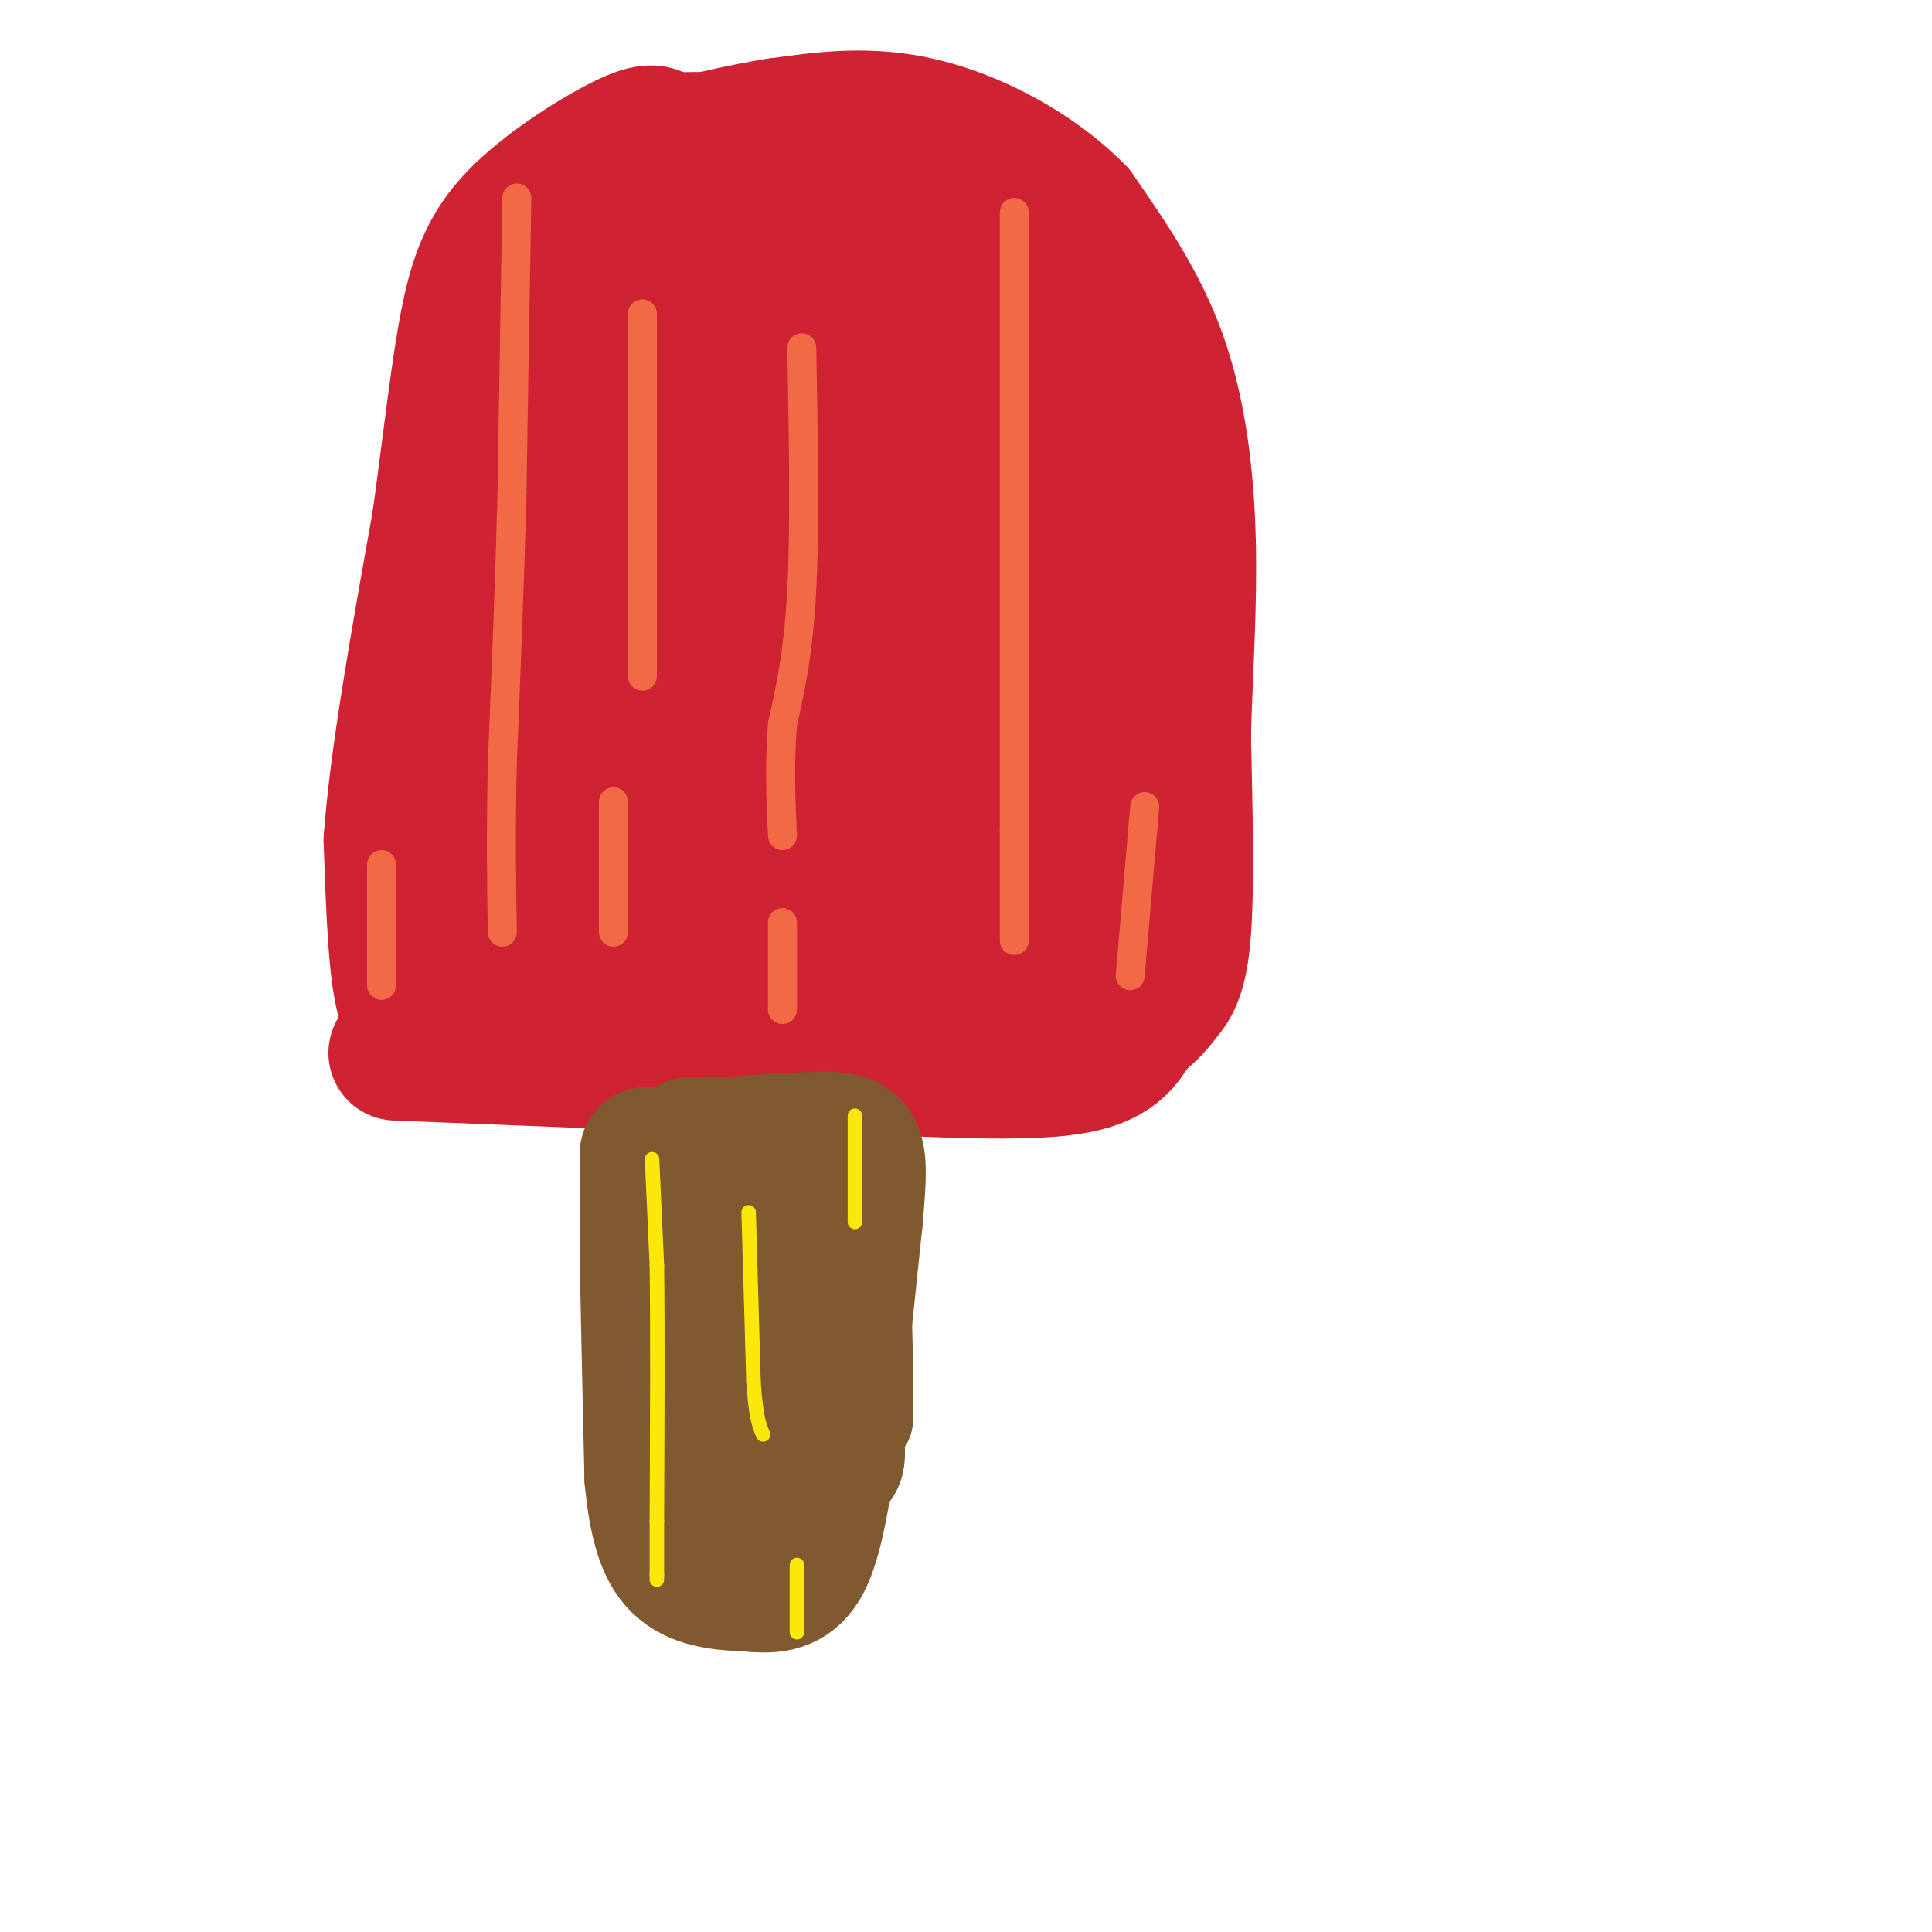 <svg viewBox='0 0 400 400' version='1.1' xmlns='http://www.w3.org/2000/svg' xmlns:xlink='http://www.w3.org/1999/xlink'><g fill='none' stroke='rgb(129,89,47)' stroke-width='3' stroke-linecap='round' stroke-linejoin='round'><path d='M140,255c0.000,0.000 2.000,19.000 2,19'/><path d='M142,274c0.667,6.167 1.333,12.083 2,18'/><path d='M144,292c0.489,4.000 0.711,5.000 3,7c2.289,2.000 6.644,5.000 11,8'/><path d='M158,307c4.333,1.000 9.667,-0.500 15,-2'/><path d='M173,305c3.000,-7.000 3.000,-23.500 3,-40'/><path d='M176,265c0.500,-8.667 0.250,-10.333 0,-12'/></g>
<g fill='none' stroke='rgb(129,89,47)' stroke-width='20' stroke-linecap='round' stroke-linejoin='round'><path d='M141,255c0.000,0.000 1.000,29.000 1,29'/><path d='M142,284c0.556,7.267 1.444,10.933 4,14c2.556,3.067 6.778,5.533 11,8'/><path d='M157,306c5.667,1.822 14.333,2.378 18,0c3.667,-2.378 2.333,-7.689 1,-13'/><path d='M176,293c0.000,-10.833 -0.500,-31.417 -1,-52'/><path d='M175,241c-0.274,-13.298 -0.458,-20.542 -2,-25c-1.542,-4.458 -4.440,-6.131 -7,-7c-2.560,-0.869 -4.780,-0.935 -7,-1'/><path d='M159,208c-4.156,-1.489 -11.044,-4.711 -14,-1c-2.956,3.711 -1.978,14.356 -1,25'/><path d='M144,232c0.244,13.444 1.356,34.556 3,45c1.644,10.444 3.822,10.222 6,10'/><path d='M153,287c0.893,4.167 0.125,9.583 1,13c0.875,3.417 3.393,4.833 5,0c1.607,-4.833 2.304,-15.917 3,-27'/><path d='M162,273c0.333,-11.333 -0.333,-26.167 -1,-41'/><path d='M161,232c0.022,-10.644 0.578,-16.756 -1,-19c-1.578,-2.244 -5.289,-0.622 -9,1'/><path d='M151,214c-2.467,-0.067 -4.133,-0.733 -5,2c-0.867,2.733 -0.933,8.867 -1,15'/><path d='M145,231c-0.500,5.333 -1.250,11.167 -2,17'/><path d='M143,248c-0.155,3.833 0.458,4.917 0,6c-0.458,1.083 -1.988,2.167 -3,0c-1.012,-2.167 -1.506,-7.583 -2,-13'/><path d='M138,241c-0.167,-6.500 0.417,-16.250 1,-26'/><path d='M139,215c0.289,-6.000 0.511,-8.000 5,-9c4.489,-1.000 13.244,-1.000 22,-1'/><path d='M166,205c5.600,2.867 8.600,10.533 10,20c1.400,9.467 1.200,20.733 1,32'/><path d='M177,257c0.333,9.333 0.667,16.667 1,24'/><path d='M175,290c0.000,0.000 0.100,0.100 0.1,0.1'/><path d='M177,290c0.000,0.000 2.000,0.000 2,0'/><path d='M179,290c0.000,0.000 0.000,4.000 0,4'/><path d='M179,294c0.044,-6.311 0.156,-24.089 -1,-33c-1.156,-8.911 -3.578,-8.956 -6,-9'/><path d='M172,252c-2.000,-8.833 -4.000,-26.417 -6,-44'/><path d='M166,208c-1.833,-11.833 -3.417,-19.417 -5,-27'/><path d='M161,181c-4.378,-6.111 -12.822,-7.889 -17,-8c-4.178,-0.111 -4.089,1.444 -4,3'/><path d='M140,176c-0.833,11.333 -0.917,38.167 -1,65'/><path d='M139,241c0.167,15.667 1.083,22.333 2,29'/><path d='M141,270c1.467,9.489 4.133,18.711 7,24c2.867,5.289 5.933,6.644 9,8'/><path d='M157,302c4.262,1.583 10.417,1.542 14,-2c3.583,-3.542 4.595,-10.583 5,-18c0.405,-7.417 0.202,-15.208 0,-23'/><path d='M176,259c-0.500,-11.500 -1.750,-28.750 -3,-46'/><path d='M173,213c-1.333,-12.167 -3.167,-19.583 -5,-27'/><path d='M168,186c-1.756,-5.756 -3.644,-6.644 -6,-7c-2.356,-0.356 -5.178,-0.178 -8,0'/><path d='M154,179c-2.333,4.500 -4.167,15.750 -6,27'/></g>
<g fill='none' stroke='rgb(207,34,51)' stroke-width='28' stroke-linecap='round' stroke-linejoin='round'><path d='M82,218c0.000,0.000 75.000,3.000 75,3'/><path d='M157,221c16.667,0.500 20.833,0.250 25,0'/><path d='M182,221c11.933,0.400 29.267,1.400 39,0c9.733,-1.400 11.867,-5.200 14,-9'/><path d='M235,212c3.286,-2.464 4.500,-4.125 6,-6c1.500,-1.875 3.286,-3.964 4,-13c0.714,-9.036 0.357,-25.018 0,-41'/><path d='M245,152c0.381,-13.488 1.333,-26.708 1,-40c-0.333,-13.292 -1.952,-26.655 -6,-38c-4.048,-11.345 -10.524,-20.673 -17,-30'/><path d='M223,44c-8.422,-8.667 -20.978,-15.333 -32,-18c-11.022,-2.667 -20.511,-1.333 -30,0'/><path d='M161,26c-13.238,2.060 -31.333,7.208 -40,10c-8.667,2.792 -7.905,3.226 -9,8c-1.095,4.774 -4.048,13.887 -7,23'/><path d='M105,67c-3.000,19.167 -7.000,55.583 -11,92'/><path d='M94,159c-2.500,22.167 -3.250,31.583 -4,41'/><path d='M90,200c-3.244,7.044 -9.356,4.156 -1,3c8.356,-1.156 31.178,-0.578 54,0'/><path d='M143,203c22.167,-0.333 50.583,-1.167 79,-2'/><path d='M222,201c13.167,-18.000 6.583,-62.000 0,-106'/><path d='M222,95c0.405,-19.774 1.417,-16.208 0,-19c-1.417,-2.792 -5.262,-11.940 -10,-17c-4.738,-5.060 -10.369,-6.030 -16,-7'/><path d='M196,52c-5.111,-2.378 -9.889,-4.822 -16,-6c-6.111,-1.178 -13.556,-1.089 -21,-1'/><path d='M159,45c-8.378,0.556 -18.822,2.444 -24,7c-5.178,4.556 -5.089,11.778 -5,19'/><path d='M130,71c-3.267,10.956 -8.933,28.844 -12,50c-3.067,21.156 -3.533,45.578 -4,70'/><path d='M114,191c-3.156,10.711 -9.044,2.489 -12,0c-2.956,-2.489 -2.978,0.756 -3,4'/><path d='M99,195c-1.400,2.444 -3.400,6.556 -6,9c-2.600,2.444 -5.800,3.222 -9,4'/><path d='M84,208c-2.000,-5.000 -2.500,-19.500 -3,-34'/><path d='M81,174c1.167,-16.667 5.583,-41.333 10,-66'/><path d='M91,108c2.568,-18.628 3.987,-32.199 6,-42c2.013,-9.801 4.619,-15.831 11,-22c6.381,-6.169 16.537,-12.477 22,-15c5.463,-2.523 6.231,-1.262 7,0'/><path d='M137,29c7.125,-0.112 21.437,-0.392 29,1c7.563,1.392 8.378,4.456 10,8c1.622,3.544 4.052,7.570 6,13c1.948,5.430 3.414,12.266 2,27c-1.414,14.734 -5.707,37.367 -10,60'/><path d='M174,138c-1.423,21.024 0.021,43.584 -1,53c-1.021,9.416 -4.506,5.689 -3,5c1.506,-0.689 8.002,1.660 12,2c3.998,0.340 5.499,-1.330 7,-3'/><path d='M189,195c6.156,2.067 18.044,8.733 21,-10c2.956,-18.733 -3.022,-62.867 -9,-107'/><path d='M201,78c-5.565,-15.124 -14.976,0.565 -21,4c-6.024,3.435 -8.660,-5.383 -15,-10c-6.340,-4.617 -16.383,-5.033 -21,-1c-4.617,4.033 -3.809,12.517 -3,21'/><path d='M141,92c-0.174,16.499 0.892,47.247 -1,71c-1.892,23.753 -6.740,40.510 -9,41c-2.260,0.490 -1.931,-15.289 1,-34c2.931,-18.711 8.466,-40.356 14,-62'/><path d='M146,108c3.088,-16.195 3.807,-25.681 4,-15c0.193,10.681 -0.140,41.530 1,61c1.140,19.470 3.754,27.563 6,28c2.246,0.437 4.123,-6.781 6,-14'/><path d='M163,168c3.560,-9.833 9.458,-27.417 12,-45c2.542,-17.583 1.726,-35.167 0,-42c-1.726,-6.833 -4.363,-2.917 -7,1'/><path d='M168,82c-2.506,2.972 -5.271,9.901 -10,13c-4.729,3.099 -11.422,2.367 -1,16c10.422,13.633 37.960,41.632 49,56c11.040,14.368 5.583,15.105 3,14c-2.583,-1.105 -2.291,-4.053 -2,-7'/><path d='M207,174c-3.024,-4.274 -9.583,-11.458 -13,-25c-3.417,-13.542 -3.690,-33.440 -4,-32c-0.310,1.440 -0.655,24.220 -1,47'/><path d='M189,164c-0.500,11.000 -1.250,15.000 -2,19'/></g>
<g fill='none' stroke='rgb(129,89,47)' stroke-width='28' stroke-linecap='round' stroke-linejoin='round'><path d='M134,239c0.000,0.000 0.000,19.000 0,19'/><path d='M134,258c0.167,11.167 0.583,29.583 1,48'/><path d='M135,306c1.089,11.556 3.311,16.444 7,19c3.689,2.556 8.844,2.778 14,3'/><path d='M156,328c4.178,0.422 7.622,-0.022 10,-4c2.378,-3.978 3.689,-11.489 5,-19'/><path d='M171,305c1.833,-11.833 3.917,-31.917 6,-52'/><path d='M177,253c1.111,-11.600 0.889,-14.600 -1,-16c-1.889,-1.400 -5.444,-1.200 -9,-1'/><path d='M167,236c-4.167,0.000 -10.083,0.500 -16,1'/><path d='M151,237c-4.000,0.167 -6.000,0.083 -8,0'/></g>
<g fill='none' stroke='rgb(250,232,11)' stroke-width='3' stroke-linecap='round' stroke-linejoin='round'><path d='M135,240c0.000,0.000 1.000,22.000 1,22'/><path d='M136,262c0.167,12.500 0.083,32.750 0,53'/><path d='M136,315c0.000,10.667 0.000,10.833 0,11'/><path d='M136,326c0.000,1.833 0.000,0.917 0,0'/><path d='M155,251c0.000,0.000 1.000,35.000 1,35'/><path d='M156,286c0.500,7.667 1.250,9.333 2,11'/><path d='M177,231c0.000,0.000 0.000,22.000 0,22'/><path d='M165,324c0.000,0.000 0.000,12.000 0,12'/><path d='M165,336c0.000,2.333 0.000,2.167 0,2'/></g>
<g fill='none' stroke='rgb(242,105,70)' stroke-width='6' stroke-linecap='round' stroke-linejoin='round'><path d='M107,41c0.000,0.000 -1.000,61.000 -1,61'/><path d='M106,102c-0.500,19.500 -1.250,37.750 -2,56'/><path d='M104,158c-0.333,15.167 -0.167,25.083 0,35'/><path d='M166,72c0.333,18.500 0.667,37.000 0,50c-0.667,13.000 -2.333,20.500 -4,28'/><path d='M162,150c-0.667,8.500 -0.333,15.750 0,23'/><path d='M210,44c0.000,0.000 0.000,128.000 0,128'/><path d='M210,172c0.000,25.000 0.000,23.500 0,22'/><path d='M237,167c0.000,0.000 -3.000,35.000 -3,35'/><path d='M162,191c0.000,0.000 0.000,18.000 0,18'/><path d='M133,65c0.000,0.000 0.000,75.000 0,75'/><path d='M79,179c0.000,0.000 0.000,25.000 0,25'/><path d='M127,166c0.000,0.000 0.000,27.000 0,27'/></g>
</svg>